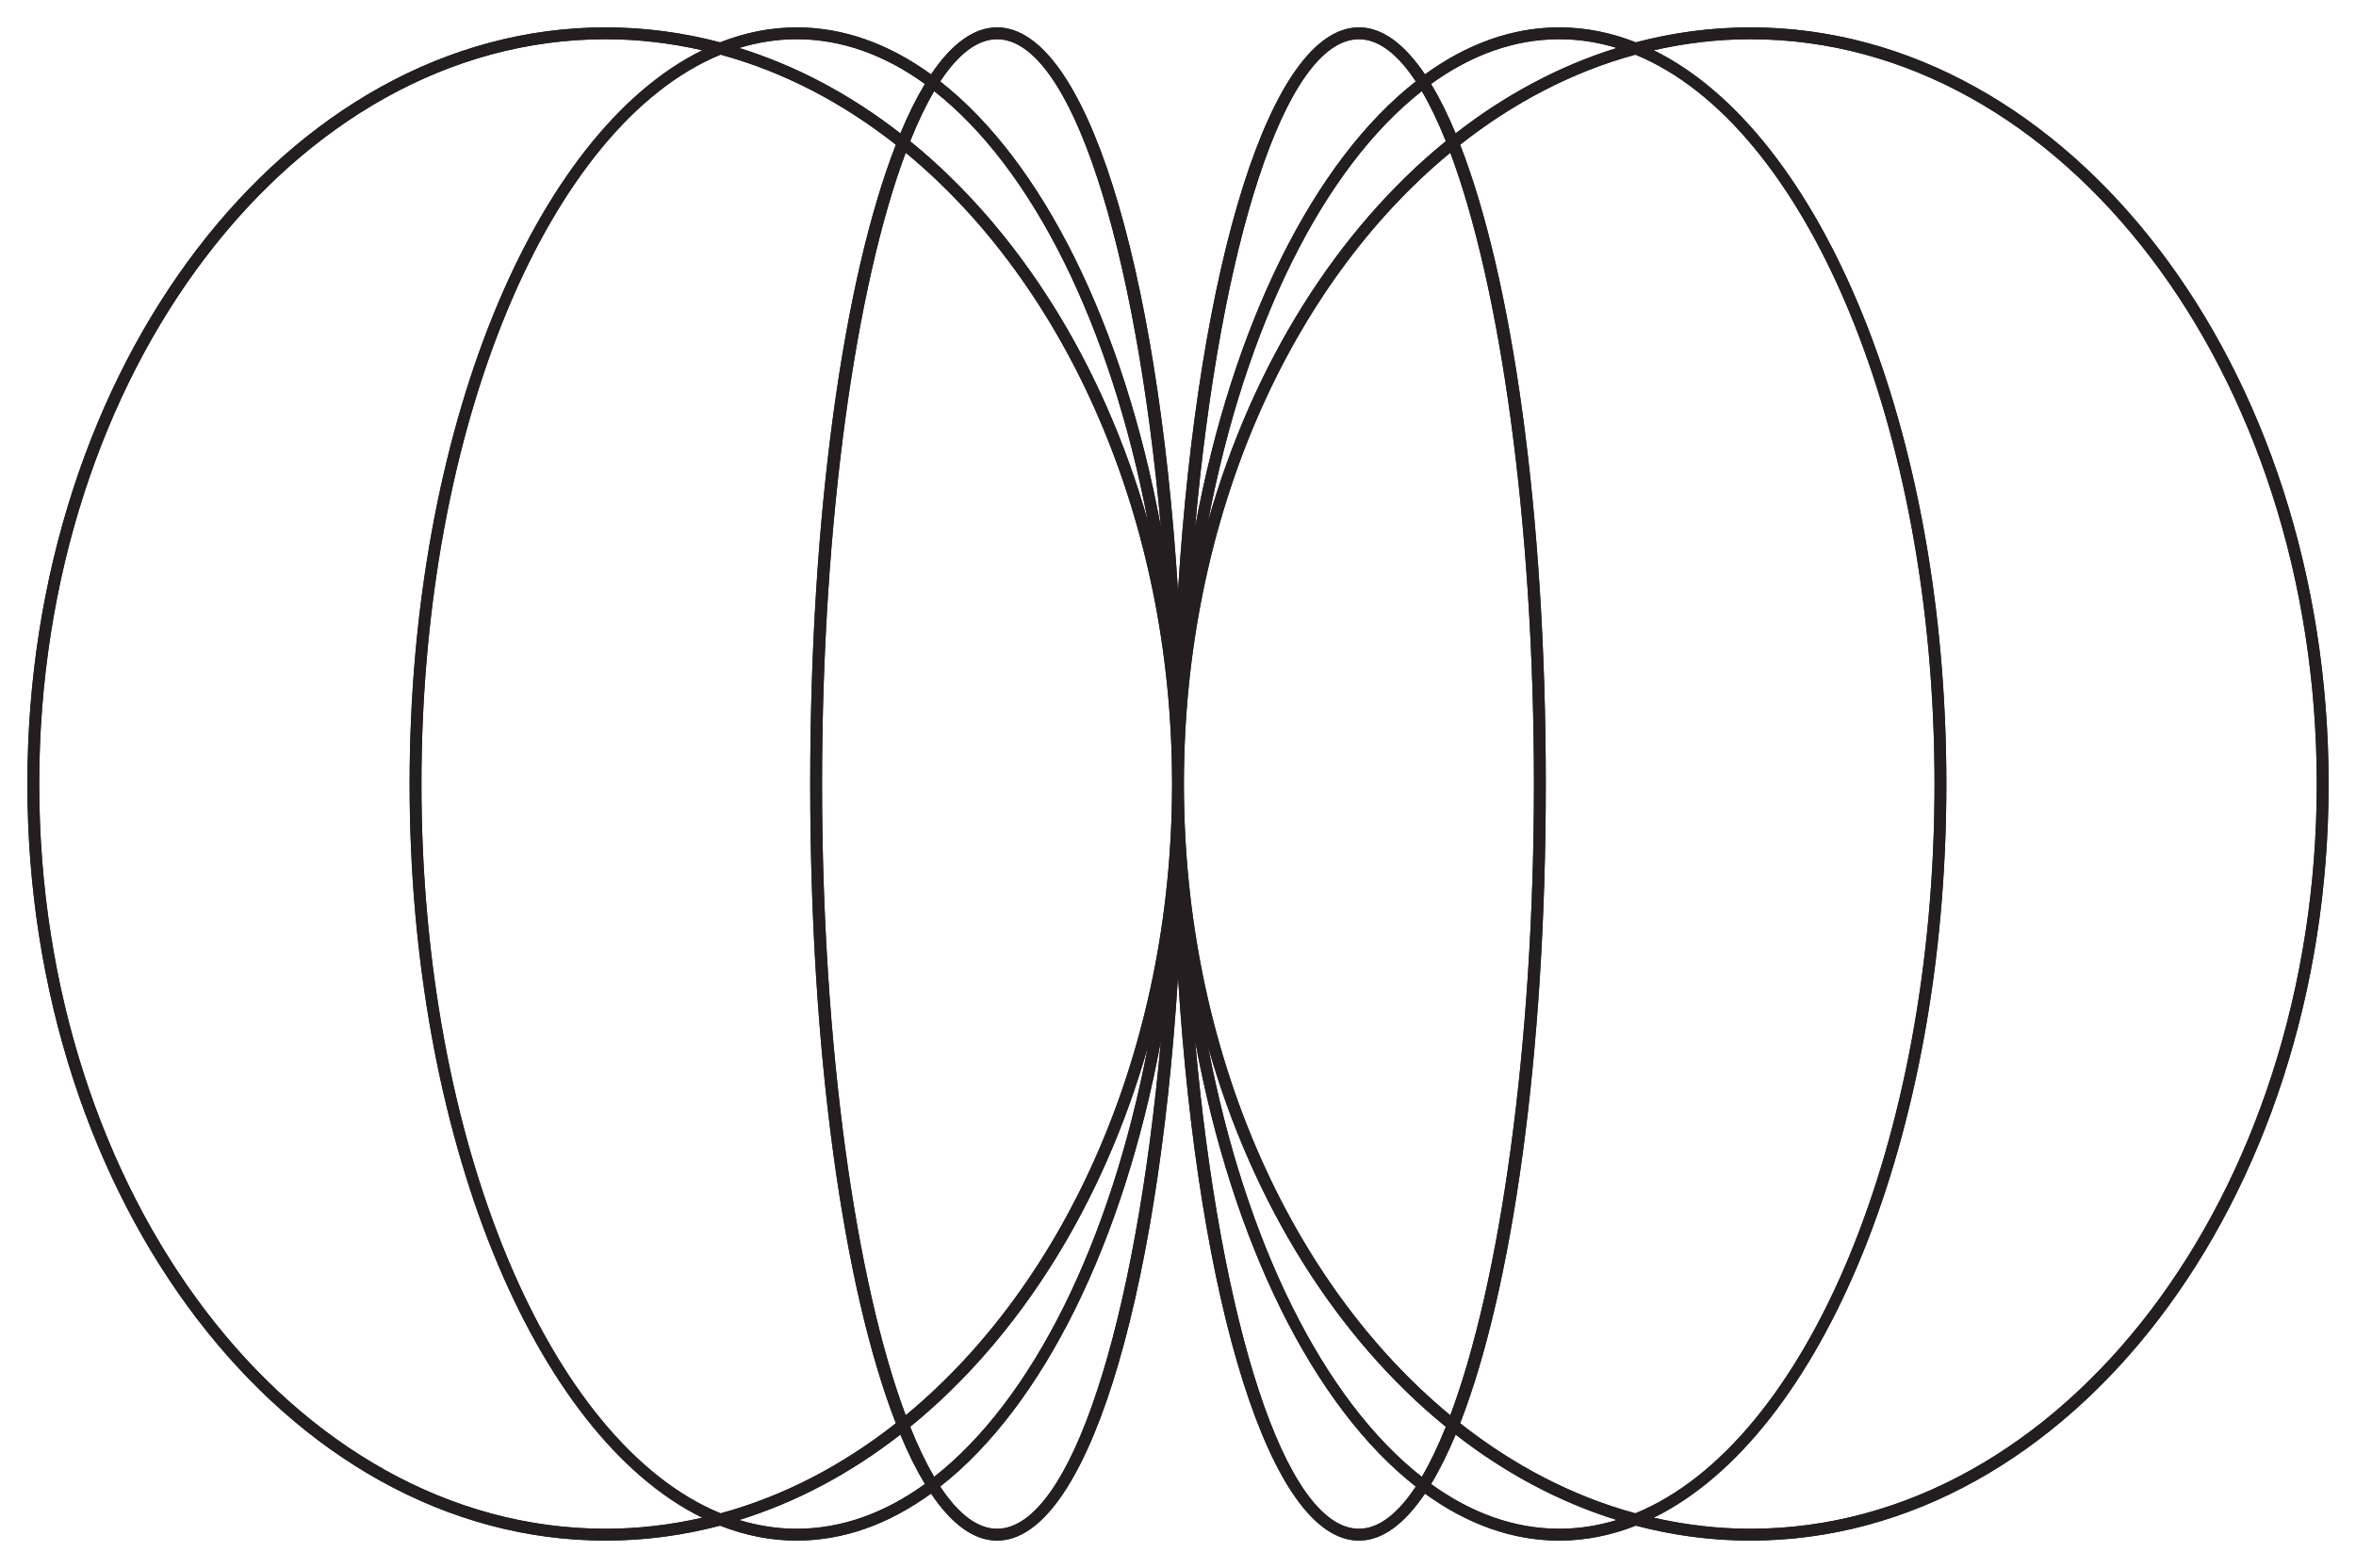 <?xml version="1.0" encoding="iso-8859-1"?>
<!-- Generator: Adobe Illustrator 29.6.1, SVG Export Plug-In . SVG Version: 9.03 Build 0)  -->
<svg version="1.1" xmlns="http://www.w3.org/2000/svg" xmlns:xlink="http://www.w3.org/1999/xlink" x="0px" y="0px"
	 viewBox="0 0 860.146 572.507" style="enable-background:new 0 0 860.146 572.507;" xml:space="preserve">
<g id="Layer_1">
	<g>
		<path style="fill:#231F20;" d="M639.031,10c-14.307,0-28.28,1.892-41.796,5.459C588.187,11.892,578.831,10,569.253,10
			c-17.229,0-33.741,6.076-49.021,17.156C512.768,16.066,504.656,10,496.128,10c-32.214,0-58.544,86.058-66.057,205.746
			C422.56,96.058,396.232,10,364.018,10c-8.529,0-16.641,6.067-24.105,17.158C324.631,16.077,308.117,10,290.888,10
			c-9.577,0-18.931,1.892-27.979,5.458C249.392,11.892,235.419,10,221.115,10C104.703,10,10,133.926,10,286.253
			s94.703,276.253,211.115,276.253c14.305,0,28.278-1.892,41.794-5.458c9.048,3.566,18.402,5.458,27.979,5.458
			c17.229,0,33.744-6.077,49.025-17.159c7.464,11.092,15.576,17.159,24.105,17.159c32.214,0,58.542-86.058,66.052-205.746
			c7.513,119.688,33.843,205.746,66.057,205.746c8.529,0,16.64-6.066,24.104-17.156c15.281,11.08,31.792,17.156,49.021,17.156
			c9.579,0,18.934-1.892,27.982-5.459c13.516,3.567,27.489,5.459,41.796,5.459c116.411,0,211.115-123.926,211.115-276.253
			S755.442,10,639.031,10z M569.253,14.318c7.146,0,14.162,1.1,21.016,3.202c-20.992,6.522-40.78,17.124-58.837,31.182
			c-2.854-6.865-5.85-12.897-8.967-18.042C537.071,20.096,552.828,14.318,569.253,14.318z M300.12,286.253
			c0-95.815,12.372-181.925,30.538-230.492c58.351,48.128,97.254,133.426,97.254,230.492s-38.903,182.365-97.254,230.492
			C312.491,468.179,300.12,382.068,300.12,286.253z M327.071,519.668c-19.492,15.36-41.046,26.638-63.991,32.883
			c-62.268-25.575-109.217-135.255-109.217-266.297s46.95-240.723,109.217-266.297c22.944,6.244,44.499,17.523,63.991,32.883
			c-18.931,48.58-31.269,134.06-31.269,233.415S308.14,471.087,327.071,519.668z M332.296,51.556
			c2.801-7.006,5.727-13.125,8.761-18.276c35.857,28.109,64.353,85.361,78.017,157.013
			C402.645,132.446,371.804,83.719,332.296,51.556z M419.074,382.215c-13.664,71.652-42.16,128.904-78.017,157.013
			c-3.035-5.151-5.96-11.27-8.761-18.276C371.804,488.788,402.645,440.062,419.074,382.215z M432.229,286.253
			c0-97.067,38.904-182.365,97.258-230.493c18.167,48.566,30.539,134.678,30.539,230.493s-12.372,181.927-30.539,230.493
			C471.134,468.619,432.229,383.32,432.229,286.253z M527.85,520.952c-2.801,7.007-5.728,13.127-8.763,18.278
			c-35.861-28.109-64.356-85.365-78.023-157.022C457.494,440.058,488.338,488.786,527.85,520.952z M441.064,190.299
			c13.665-71.657,42.162-128.914,78.023-157.023c3.035,5.152,5.961,11.272,8.763,18.279
			C488.338,83.72,457.494,132.448,441.064,190.299z M564.344,286.253c0-99.355-12.338-184.834-31.269-233.415
			c19.492-15.358,41.044-26.636,63.987-32.881c62.268,25.577,109.216,135.255,109.216,266.296s-46.948,240.719-109.216,266.296
			c-22.943-6.244-44.495-17.522-63.987-32.881C552.006,471.087,564.344,385.608,564.344,286.253z M496.128,14.318
			c7.229,0,14.218,5.492,20.762,15.418c-37.322,29.21-66.845,88.608-80.576,162.716C445.516,89.641,469.194,14.318,496.128,14.318z
			 M364.018,14.318c26.934,0,50.608,75.324,59.809,178.135c-13.73-74.107-43.252-133.503-80.572-162.714
			C349.799,19.81,356.789,14.318,364.018,14.318z M290.888,14.318c16.426,0,32.184,5.778,46.791,16.344
			c-3.116,5.145-6.111,11.177-8.965,18.041c-18.058-14.059-37.848-24.663-58.841-31.184
			C276.725,15.417,283.743,14.318,290.888,14.318z M221.115,558.189c-114.029,0-206.797-121.99-206.797-271.936
			S107.085,14.318,221.115,14.318c12.029,0,23.803,1.434,35.276,4.039C195.076,48.532,149.546,157.18,149.546,286.253
			s45.53,237.721,106.844,267.896C244.918,556.755,233.144,558.189,221.115,558.189z M290.888,558.189
			c-7.145,0-14.162-1.099-21.015-3.201c20.993-6.521,40.783-17.125,58.841-31.184c2.854,6.864,5.849,12.896,8.965,18.041
			C323.072,552.411,307.314,558.189,290.888,558.189z M364.018,558.189c-7.229,0-14.219-5.492-20.763-15.421
			c37.32-29.211,66.842-88.607,80.572-162.714C414.626,482.864,390.952,558.189,364.018,558.189z M496.128,558.189
			c-26.934,0-50.612-75.323-59.814-178.134c13.731,74.108,43.255,133.505,80.576,162.716
			C510.345,552.697,503.357,558.189,496.128,558.189z M569.253,558.189c-16.425,0-32.181-5.778-46.789-16.342
			c3.118-5.145,6.113-11.177,8.967-18.042c18.057,14.058,37.846,24.661,58.837,31.182
			C583.415,557.089,576.399,558.189,569.253,558.189z M639.031,558.189c-12.032,0-23.806-1.435-35.278-4.041
			c61.312-30.176,106.842-138.823,106.842-267.895S665.064,48.534,603.753,18.358c11.473-2.606,23.246-4.041,35.278-4.041
			c114.029,0,206.797,121.99,206.797,271.936S753.06,558.189,639.031,558.189z"/>
	</g>
</g>
<g id="Layer_2">
	<g>
		<path style="fill:#231F20;" d="M639.031,10c-14.307,0-28.28,1.892-41.796,5.459C588.187,11.892,578.831,10,569.253,10
			c-17.229,0-33.741,6.076-49.021,17.156C512.768,16.066,504.656,10,496.128,10c-32.214,0-58.544,86.058-66.057,205.746
			C422.56,96.058,396.232,10,364.018,10c-8.529,0-16.641,6.067-24.105,17.158C324.631,16.077,308.117,10,290.888,10
			c-9.577,0-18.931,1.892-27.979,5.458C249.392,11.892,235.419,10,221.115,10C104.703,10,10,133.926,10,286.253
			s94.703,276.253,211.115,276.253c14.305,0,28.278-1.892,41.794-5.458c9.048,3.566,18.402,5.458,27.979,5.458
			c17.229,0,33.744-6.077,49.025-17.159c7.464,11.092,15.576,17.159,24.105,17.159c32.214,0,58.542-86.058,66.052-205.746
			c7.513,119.688,33.843,205.746,66.057,205.746c8.529,0,16.64-6.066,24.104-17.156c15.281,11.08,31.792,17.156,49.021,17.156
			c9.579,0,18.934-1.892,27.982-5.459c13.516,3.567,27.489,5.459,41.796,5.459c116.411,0,211.115-123.926,211.115-276.253
			S755.442,10,639.031,10z M569.253,14.318c7.146,0,14.162,1.1,21.016,3.202c-20.992,6.522-40.78,17.124-58.837,31.182
			c-2.854-6.865-5.85-12.897-8.967-18.042C537.071,20.096,552.828,14.318,569.253,14.318z M300.12,286.253
			c0-95.815,12.372-181.925,30.538-230.492c58.351,48.128,97.254,133.426,97.254,230.492s-38.903,182.365-97.254,230.492
			C312.491,468.179,300.12,382.068,300.12,286.253z M327.071,519.668c-19.492,15.36-41.046,26.638-63.991,32.883
			c-62.268-25.575-109.217-135.255-109.217-266.297s46.95-240.723,109.217-266.297c22.944,6.244,44.499,17.523,63.991,32.883
			c-18.931,48.58-31.269,134.06-31.269,233.415S308.14,471.087,327.071,519.668z M332.296,51.556
			c2.801-7.006,5.727-13.125,8.761-18.276c35.857,28.109,64.353,85.361,78.017,157.013
			C402.645,132.446,371.804,83.719,332.296,51.556z M419.074,382.215c-13.664,71.652-42.16,128.904-78.017,157.013
			c-3.035-5.151-5.96-11.27-8.761-18.276C371.804,488.788,402.645,440.062,419.074,382.215z M432.229,286.253
			c0-97.067,38.904-182.365,97.258-230.493c18.167,48.566,30.539,134.678,30.539,230.493s-12.372,181.927-30.539,230.493
			C471.134,468.619,432.229,383.32,432.229,286.253z M527.85,520.952c-2.801,7.007-5.728,13.127-8.763,18.278
			c-35.861-28.109-64.356-85.365-78.023-157.022C457.494,440.058,488.338,488.786,527.85,520.952z M441.064,190.299
			c13.665-71.657,42.162-128.914,78.023-157.023c3.035,5.152,5.961,11.272,8.763,18.279
			C488.338,83.72,457.494,132.448,441.064,190.299z M564.344,286.253c0-99.355-12.338-184.834-31.269-233.415
			c19.492-15.358,41.044-26.636,63.987-32.881c62.268,25.577,109.216,135.255,109.216,266.296s-46.948,240.719-109.216,266.296
			c-22.943-6.244-44.495-17.522-63.987-32.881C552.006,471.087,564.344,385.608,564.344,286.253z M496.128,14.318
			c7.229,0,14.218,5.492,20.762,15.418c-37.322,29.21-66.845,88.608-80.576,162.716C445.516,89.641,469.194,14.318,496.128,14.318z
			 M364.018,14.318c26.934,0,50.608,75.324,59.809,178.135c-13.73-74.107-43.252-133.503-80.572-162.714
			C349.799,19.81,356.789,14.318,364.018,14.318z M290.888,14.318c16.426,0,32.184,5.778,46.791,16.344
			c-3.116,5.145-6.111,11.177-8.965,18.041c-18.058-14.059-37.848-24.663-58.841-31.184
			C276.725,15.417,283.743,14.318,290.888,14.318z M221.115,558.189c-114.029,0-206.797-121.99-206.797-271.936
			S107.085,14.318,221.115,14.318c12.029,0,23.803,1.434,35.276,4.039C195.076,48.532,149.546,157.18,149.546,286.253
			s45.53,237.721,106.844,267.896C244.918,556.755,233.144,558.189,221.115,558.189z M290.888,558.189
			c-7.145,0-14.162-1.099-21.015-3.201c20.993-6.521,40.783-17.125,58.841-31.184c2.854,6.864,5.849,12.896,8.965,18.041
			C323.072,552.411,307.314,558.189,290.888,558.189z M364.018,558.189c-7.229,0-14.219-5.492-20.763-15.421
			c37.32-29.211,66.842-88.607,80.572-162.714C414.626,482.864,390.952,558.189,364.018,558.189z M496.128,558.189
			c-26.934,0-50.612-75.323-59.814-178.134c13.731,74.108,43.255,133.505,80.576,162.716
			C510.345,552.697,503.357,558.189,496.128,558.189z M569.253,558.189c-16.425,0-32.181-5.778-46.789-16.342
			c3.118-5.145,6.113-11.177,8.967-18.042c18.057,14.058,37.846,24.661,58.837,31.182
			C583.415,557.089,576.399,558.189,569.253,558.189z M639.031,558.189c-12.032,0-23.806-1.435-35.278-4.041
			c61.312-30.176,106.842-138.823,106.842-267.895S665.064,48.534,603.753,18.358c11.473-2.606,23.246-4.041,35.278-4.041
			c114.029,0,206.797,121.99,206.797,271.936S753.06,558.189,639.031,558.189z"/>
	</g>
</g>
</svg>
